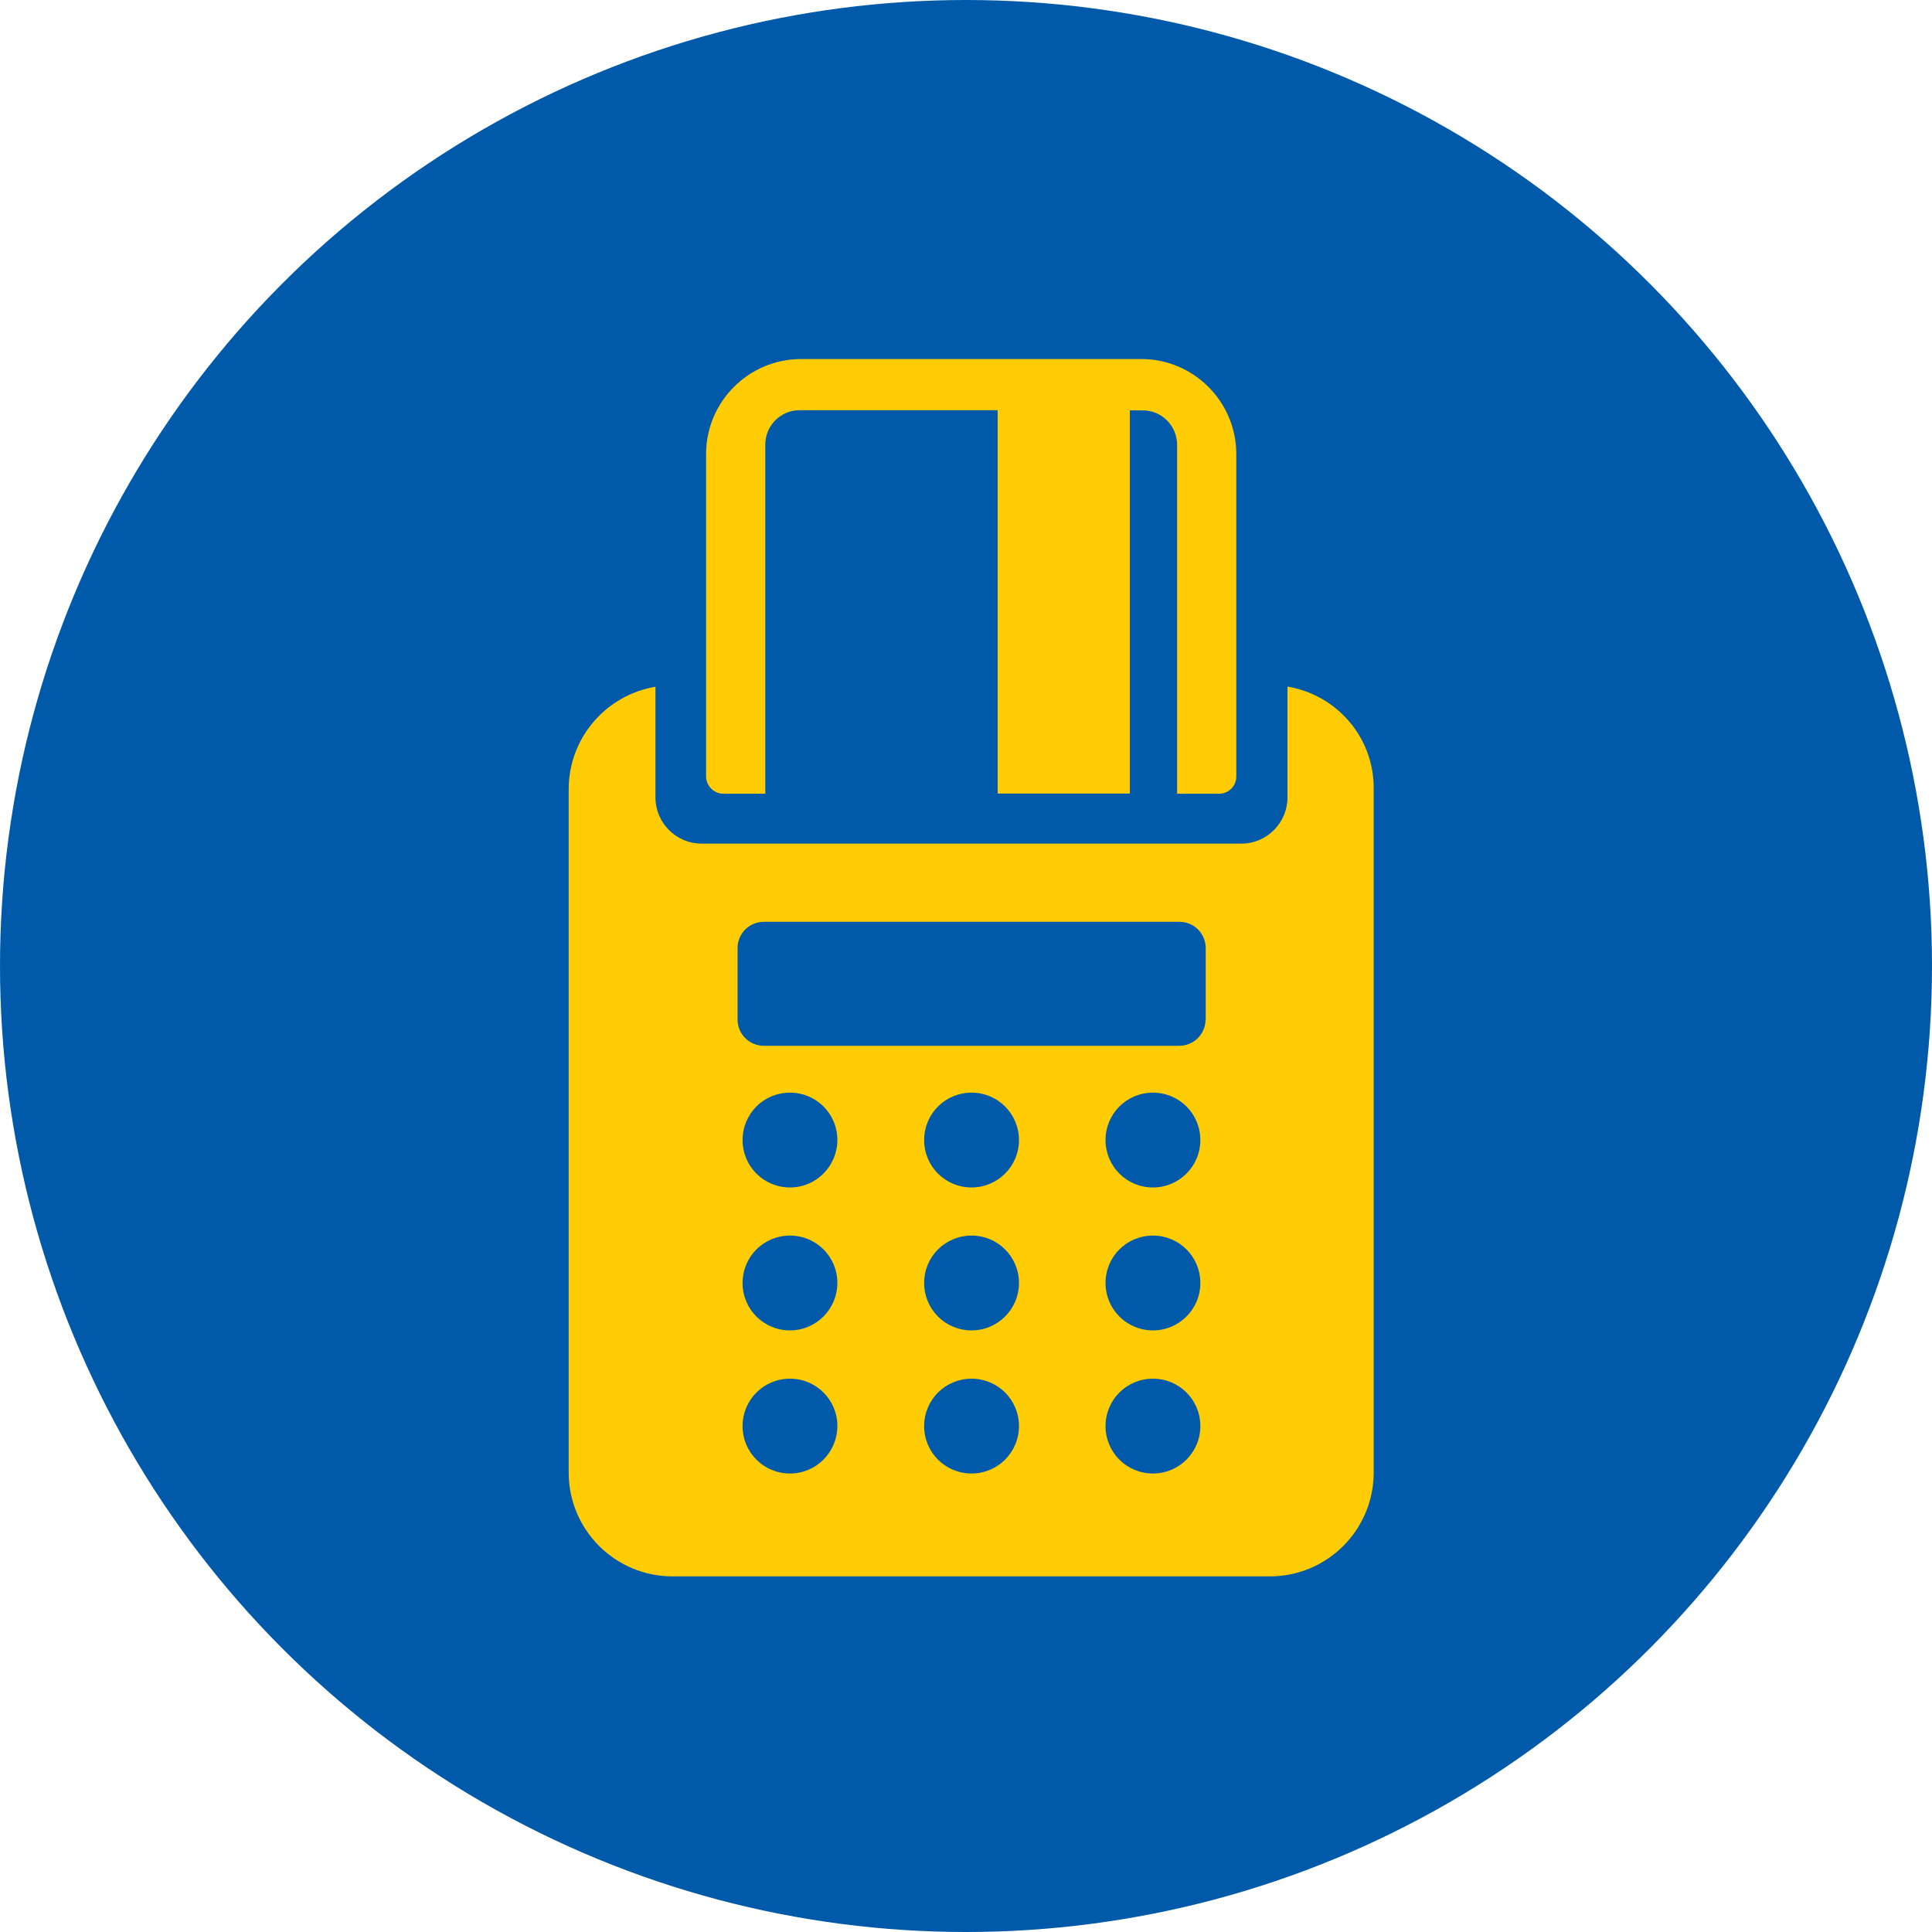 <?xml version="1.0" encoding="utf-8"?>
<!-- Generator: Adobe Illustrator 18.0.0, SVG Export Plug-In . SVG Version: 6.00 Build 0)  -->
<!DOCTYPE svg PUBLIC "-//W3C//DTD SVG 1.1//EN" "http://www.w3.org/Graphics/SVG/1.1/DTD/svg11.dtd">
<svg version="1.1" id="Capa_1" xmlns="http://www.w3.org/2000/svg" xmlns:xlink="http://www.w3.org/1999/xlink" x="0px" y="0px"
	 viewBox="417 -1 1080 1080" enable-background="new 417 -1 1080 1080" xml:space="preserve">
<circle fill="#005AA9" cx="957" cy="539" r="540"/>
<g>
	<g>
		<g>
			<path fill="#FFCC05" d="M821.3,442.7h23.5V247.5c0-10.6,8.6-19.2,19.2-19.2h110.7v214.3h23.4h21.1h29.4V228.4h7.2
				c10.6,0,19.2,8.6,19.2,19.2v195.1h23.5c5.4,0,9.6-4.4,9.6-9.6V252.8c0-29.2-23.8-53.1-53.1-53.1H864.8
				c-29.2,0-53.1,23.8-53.1,53.1v180.2C811.7,438.3,816.1,442.7,821.3,442.7z"/>
		</g>
		<g>
			<g>
				<path fill="#FFCC05" d="M1136.7,382.8v10.6v51.4c0,14.2-11.6,25.8-25.8,25.8H809.2c-14.2,0-25.8-11.6-25.8-25.8v-51.3v-10.6
					c-27.5,4.6-48.5,28.5-48.5,57.3v382c0,32.1,26.1,58,58,58h334c32.1,0,58-26.1,58-58V440.1
					C1185.2,411.2,1164.2,387.4,1136.7,382.8z M858.6,822.7c-14.7,0-26.5-11.8-26.5-26.5s11.8-26.5,26.5-26.5s26.5,11.8,26.5,26.5
					C885,810.9,873.2,822.7,858.6,822.7z M858.6,742.7c-14.7,0-26.5-11.8-26.5-26.5s11.8-26.5,26.5-26.5s26.5,11.8,26.5,26.5
					C885,730.9,873.2,742.7,858.6,742.7z M858.6,662.8c-14.7,0-26.5-11.8-26.5-26.5s11.8-26.5,26.5-26.5s26.5,11.8,26.5,26.5
					C885,651,873.2,662.8,858.6,662.8z M960.1,822.7c-14.7,0-26.5-11.8-26.5-26.5s11.8-26.5,26.5-26.5s26.5,11.8,26.5,26.5
					C986.6,810.9,974.7,822.7,960.1,822.7z M960.1,742.7c-14.7,0-26.5-11.8-26.5-26.5s11.8-26.5,26.5-26.5s26.5,11.8,26.5,26.5
					S974.7,742.7,960.1,742.7z M960.1,662.8c-14.7,0-26.5-11.8-26.5-26.5s11.8-26.5,26.5-26.5s26.5,11.8,26.5,26.5
					C986.6,651,974.7,662.8,960.1,662.8z M1061.5,822.7c-14.7,0-26.5-11.8-26.5-26.5s11.8-26.5,26.5-26.5s26.5,11.8,26.5,26.5
					S1076.1,822.7,1061.5,822.7z M1061.5,742.7c-14.7,0-26.5-11.8-26.5-26.5s11.8-26.5,26.5-26.5s26.5,11.8,26.5,26.5
					S1076.1,742.7,1061.5,742.7z M1061.5,662.8c-14.7,0-26.5-11.8-26.5-26.5s11.8-26.5,26.5-26.5s26.5,11.8,26.5,26.5
					S1076.1,662.8,1061.5,662.8z M1090.9,568.9c0,8.2-6.6,14.7-14.7,14.7H844c-8.2,0-14.7-6.6-14.7-14.7V529
					c0-8.2,6.6-14.7,14.7-14.7h232.3c8.2,0,14.7,6.6,14.7,14.7V568.9z"/>
			</g>
		</g>
	</g>
</g>
</svg>
